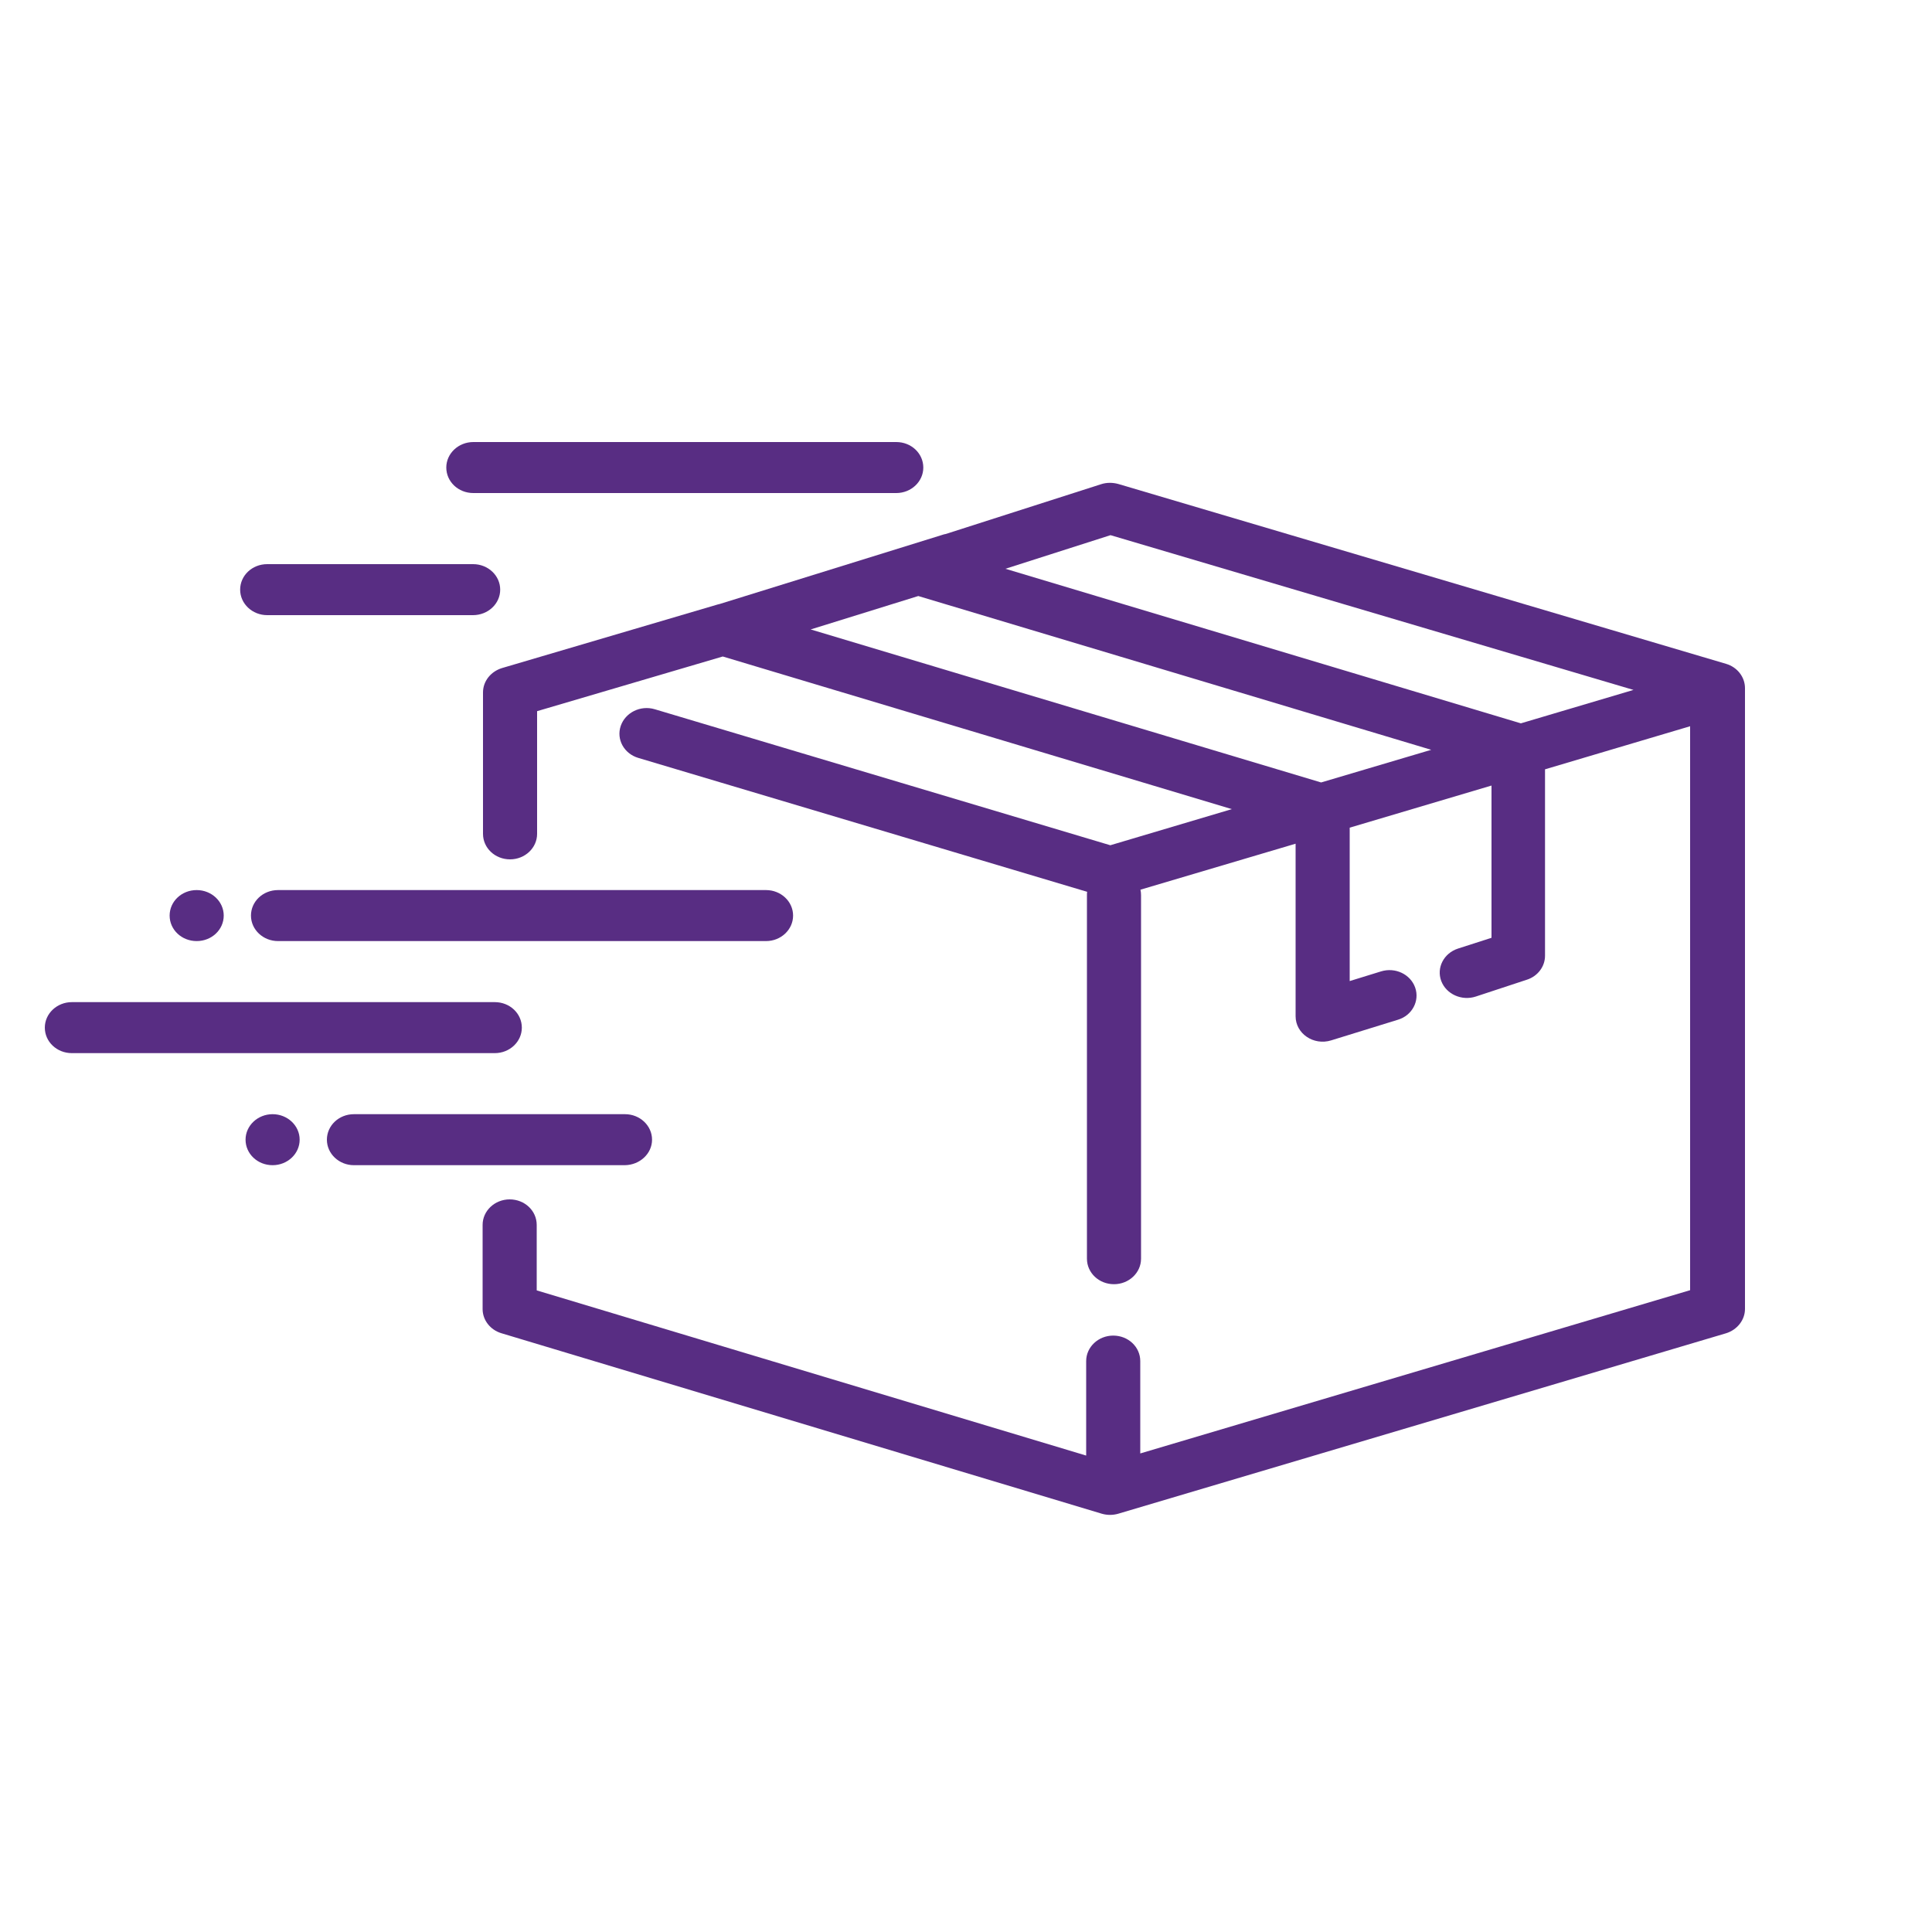 <svg xmlns="http://www.w3.org/2000/svg" xmlns:xlink="http://www.w3.org/1999/xlink" id="Layer_1" x="0px" y="0px" viewBox="0 0 100 100" style="enable-background:new 0 0 100 100;" xml:space="preserve"><style type="text/css">	.st0{fill:#582D83;}	.st1{fill-rule:evenodd;clip-rule:evenodd;fill:#582D83;}</style><path class="st0" d="M46.39,22.88c0.78,0,1.4,0.59,1.4,1.32c0,0.73-0.63,1.32-1.4,1.32H24.5c-0.78,0-1.4-0.59-1.4-1.32 c0-0.73,0.63-1.32,1.4-1.32H46.39z"></path><path class="st1" d="M77.2,48.54v-7.88l-7.34,2.18v7.94l1.62-0.5c0.74-0.23,1.53,0.15,1.77,0.84c0.24,0.69-0.16,1.44-0.89,1.66 l-3.46,1.07c-0.91,0.28-1.84-0.35-1.84-1.25v-8.93l-8.03,2.38c0.02,0.09,0.03,0.19,0.03,0.28v18.82c0,0.73-0.63,1.32-1.4,1.32 c-0.78,0-1.4-0.59-1.4-1.32V46.34c0-0.06,0-0.12,0.01-0.18l-23.23-6.93c-0.74-0.22-1.15-0.96-0.91-1.66 c0.24-0.69,1.02-1.08,1.76-0.86l23.58,7.04l6.29-1.87l-26.35-7.9l-9.61,2.83v6.35c0,0.73-0.63,1.32-1.4,1.32 c-0.78,0-1.4-0.59-1.4-1.32v-7.32c0-0.58,0.4-1.08,0.98-1.26l11.16-3.29c0.04-0.01,0.08-0.02,0.12-0.03l11.53-3.58 c0.05-0.02,0.1-0.03,0.16-0.04L57,25.06c0.28-0.09,0.59-0.09,0.88-0.01l31.46,9.31c0.58,0.17,0.98,0.68,0.98,1.26v0.14 c0,0.02,0,0.04,0,0.06v31.93c0,0.57-0.4,1.08-0.98,1.26l-31.46,9.34c-0.28,0.08-0.57,0.08-0.85,0l-31.07-9.34 c-0.58-0.17-0.98-0.68-0.98-1.25V63.4c0-0.73,0.63-1.32,1.4-1.32c0.78,0,1.4,0.59,1.4,1.32v3.39l28.44,8.55v-4.89 c0-0.73,0.63-1.32,1.4-1.32c0.78,0,1.4,0.59,1.4,1.32v4.78l28.46-8.45V37.59l-7.51,2.23v9.65c0,0.56-0.38,1.06-0.94,1.24l-2.64,0.87 c-0.73,0.24-1.53-0.12-1.79-0.8c-0.26-0.69,0.13-1.44,0.86-1.68L77.2,48.54z M52.04,29.44l26.68,8l5.83-1.73l-27.07-8.01 L52.04,29.44z M47.53,30.85l-5.57,1.73l26.42,7.92l5.7-1.69L47.53,30.85z"></path><path class="st0" d="M41.05,47.39c0-0.73-0.63-1.32-1.4-1.32H14.39c-0.78,0-1.4,0.59-1.4,1.32s0.63,1.32,1.4,1.32h25.26 C40.42,48.71,41.05,48.12,41.05,47.39z"></path><path class="st0" d="M25.61,51.87c0.78,0,1.4,0.59,1.4,1.32s-0.63,1.32-1.4,1.32H3.72c-0.78,0-1.4-0.59-1.4-1.32s0.63-1.32,1.4-1.32 H25.61z"></path><path class="st0" d="M10.18,48.71c0.78,0,1.4-0.59,1.4-1.32s-0.63-1.32-1.4-1.32c-0.78,0-1.4,0.59-1.4,1.32S9.4,48.71,10.18,48.71z"></path><path class="st0" d="M15.51,58.99c0,0.73-0.63,1.32-1.4,1.32c-0.78,0-1.4-0.59-1.4-1.32s0.63-1.32,1.4-1.32 C14.88,57.67,15.51,58.26,15.51,58.99z"></path><path class="st0" d="M33.75,58.99c0-0.73-0.63-1.32-1.4-1.32H18.32c-0.78,0-1.4,0.59-1.4,1.32s0.63,1.32,1.4,1.32h14.02 C33.12,60.3,33.75,59.71,33.75,58.99z"></path><path class="st0" d="M25.89,30.52c0-0.73-0.63-1.32-1.4-1.32H13.83c-0.78,0-1.4,0.59-1.4,1.32c0,0.73,0.63,1.32,1.4,1.32h10.65 C25.26,31.84,25.89,31.25,25.89,30.52z"></path></svg>